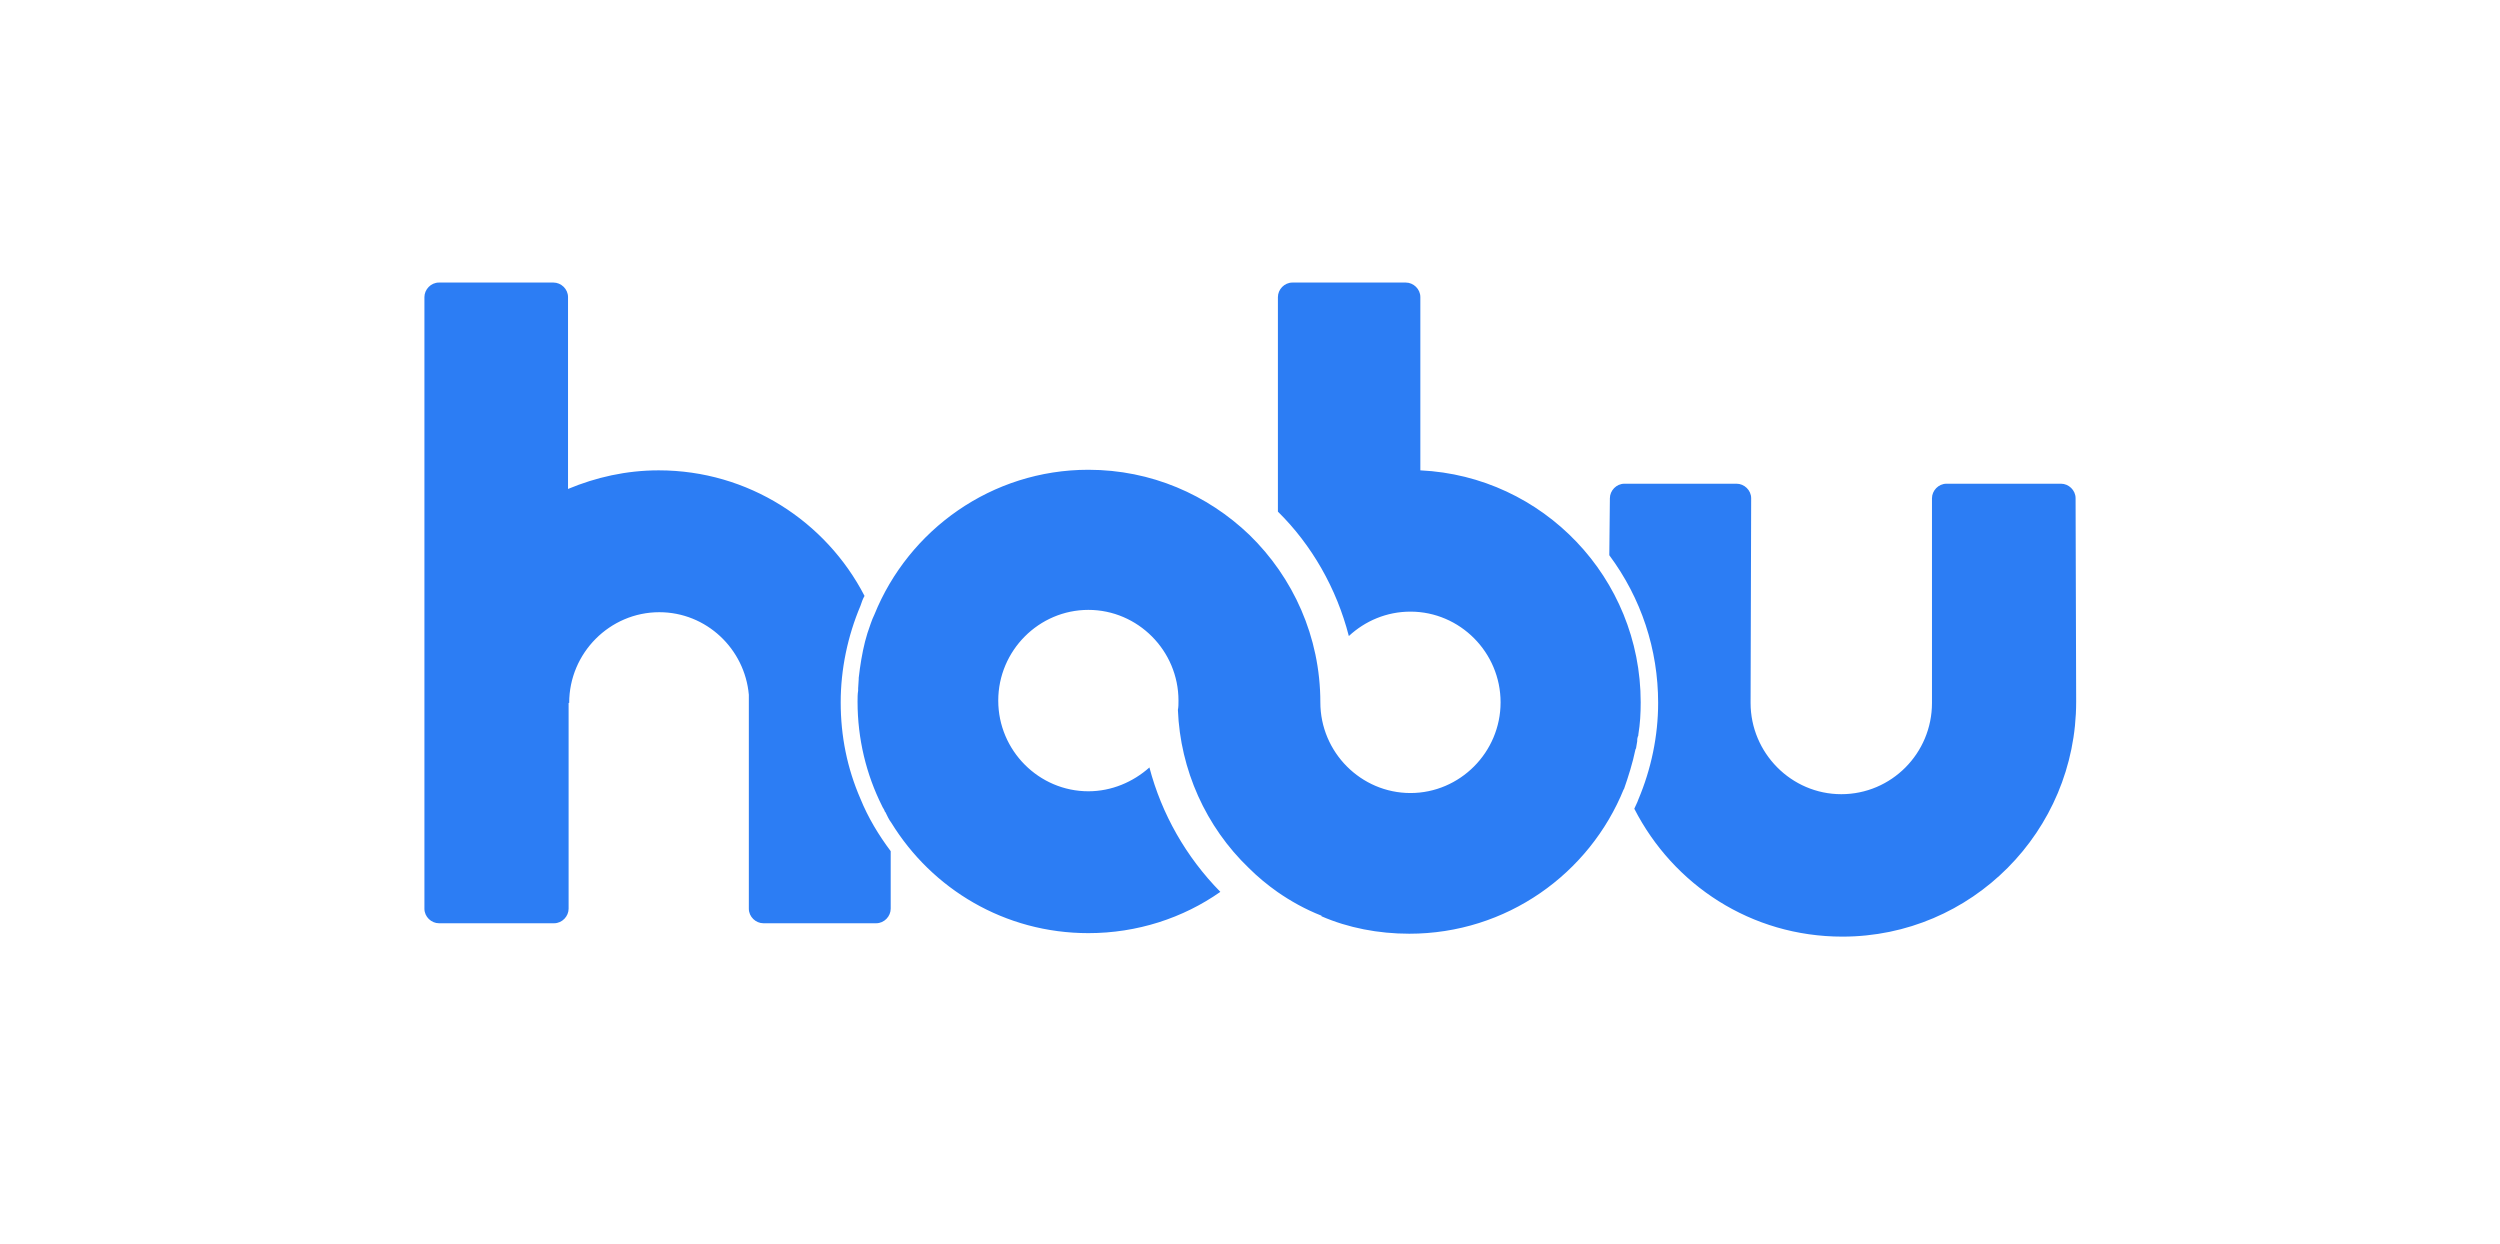 <?xml version="1.0" encoding="utf-8"?>
<!-- Generator: Adobe Illustrator 26.3.1, SVG Export Plug-In . SVG Version: 6.00 Build 0)  -->
<svg version="1.1" id="Layer_1" xmlns="http://www.w3.org/2000/svg" xmlns:xlink="http://www.w3.org/1999/xlink" x="0px" y="0px"
	 viewBox="0 0 430 214" style="enable-background:new 0 0 430 214;" xml:space="preserve">
<style type="text/css">
	.st0{fill-rule:evenodd;clip-rule:evenodd;fill:#2C7DF4;}
</style>
<path class="st0" d="M95.2,48.6c1.3,0,2.5,1.1,2.5,2.5v33c4.8-2,10-3.2,15.6-3.2c15.4,0,28.8,8.8,35.4,21.6
	c-0.3,0.5-0.5,1.1-0.7,1.7c-2.2,5.2-3.4,10.9-3.4,16.6c0,5.8,1.1,11.3,3.4,16.6c1.3,3.2,3.1,6.2,5.2,9v9.9c0,1.3-1.1,2.5-2.5,2.5
	h-19.4c-1.3,0-2.5-1.1-2.5-2.5v-36.8c-0.7-7.9-7.3-14.2-15.4-14.2c-8.5,0-15.5,7-15.5,15.6h-0.1v35.4c0,1.3-1.1,2.5-2.5,2.5H75.5
	c-1.3,0-2.5-1.1-2.5-2.5V51.1c0-1.3,1.1-2.5,2.5-2.5H95.2z M241.8,48.6c1.3,0,2.5,1.1,2.5,2.5v29.8c21.1,1,37.9,18.5,37.9,39.9
	c0,1.9-0.1,3.7-0.4,5.5c0,0.1,0,0.3-0.1,0.4c-0.1,0.3-0.1,0.5-0.1,0.8c-0.1,0.4-0.1,0.8-0.2,1.2l-0.1,0.2c-0.5,2.4-1.2,4.6-2,6.9
	v-0.1c-5.9,14.6-20.2,24.9-36.9,24.9c-5.3,0-10.5-1-15.1-3v-0.1c-2.8-1.1-5.3-2.5-7.6-4.1c-1.7-1.2-3.4-2.6-4.9-4.1l0,0
	c-7.4-7.1-11.8-16.9-12.2-27.2c0.1-0.5,0.1-1,0.1-1.6c0-8.6-7-15.6-15.5-15.6c-8.5,0-15.5,7-15.5,15.6s7,15.6,15.5,15.6
	c4,0,7.7-1.6,10.5-4.1c2.1,8,6.3,15.4,12.2,21.4c-6.4,4.5-14.3,7.1-22.7,7.1c-14.4,0-26.9-7.6-33.9-19c-0.4-0.5-0.7-1.2-1-1.8
	l-0.1-0.1c-0.1-0.4-0.4-0.7-0.5-1c-2.7-5.4-4.2-11.5-4.2-17.9c0-0.7,0-1.3,0.1-1.9v-0.4c0-0.5,0.1-1.1,0.1-1.6c0-0.1,0-0.1,0-0.2
	l0.2-1.6c0.3-2.1,0.7-4.2,1.3-6.1c0.4-1.1,0.7-2.2,1.2-3.2l0,0c5.9-14.6,20.2-24.9,36.8-24.9c10.8,0,20.5,4.3,27.7,11.2
	c7.5,7.3,12.2,17.5,12.2,28.8c0,8.6,7,15.6,15.5,15.6s15.5-7,15.5-15.6s-7-15.6-15.5-15.6c-4.1,0-7.8,1.6-10.6,4.2
	c-2.1-8.2-6.4-15.7-12.2-21.4V51.1c0-1.3,1.1-2.5,2.5-2.5H241.8z M298.7,83.2c1.3,0,2.5,1.1,2.5,2.5l-0.1,35.2
	c0,8.6,7,15.7,15.6,15.7s15.6-7,15.6-15.7V85.7c0-1.3,1.1-2.5,2.5-2.5h19.7c1.3,0,2.5,1.1,2.5,2.5l0.1,35c0,22.3-18,40.4-40.2,40.4
	c-15.7,0-29.1-8.9-35.8-22c0.2-0.5,0.5-1,0.7-1.6c2.2-5.2,3.4-10.9,3.4-16.6c0-9.2-2.9-18-8.4-25.4l0.1-9.8c0-1.3,1.1-2.5,2.5-2.5
	L298.7,83.2L298.7,83.2z"/>
</svg>
